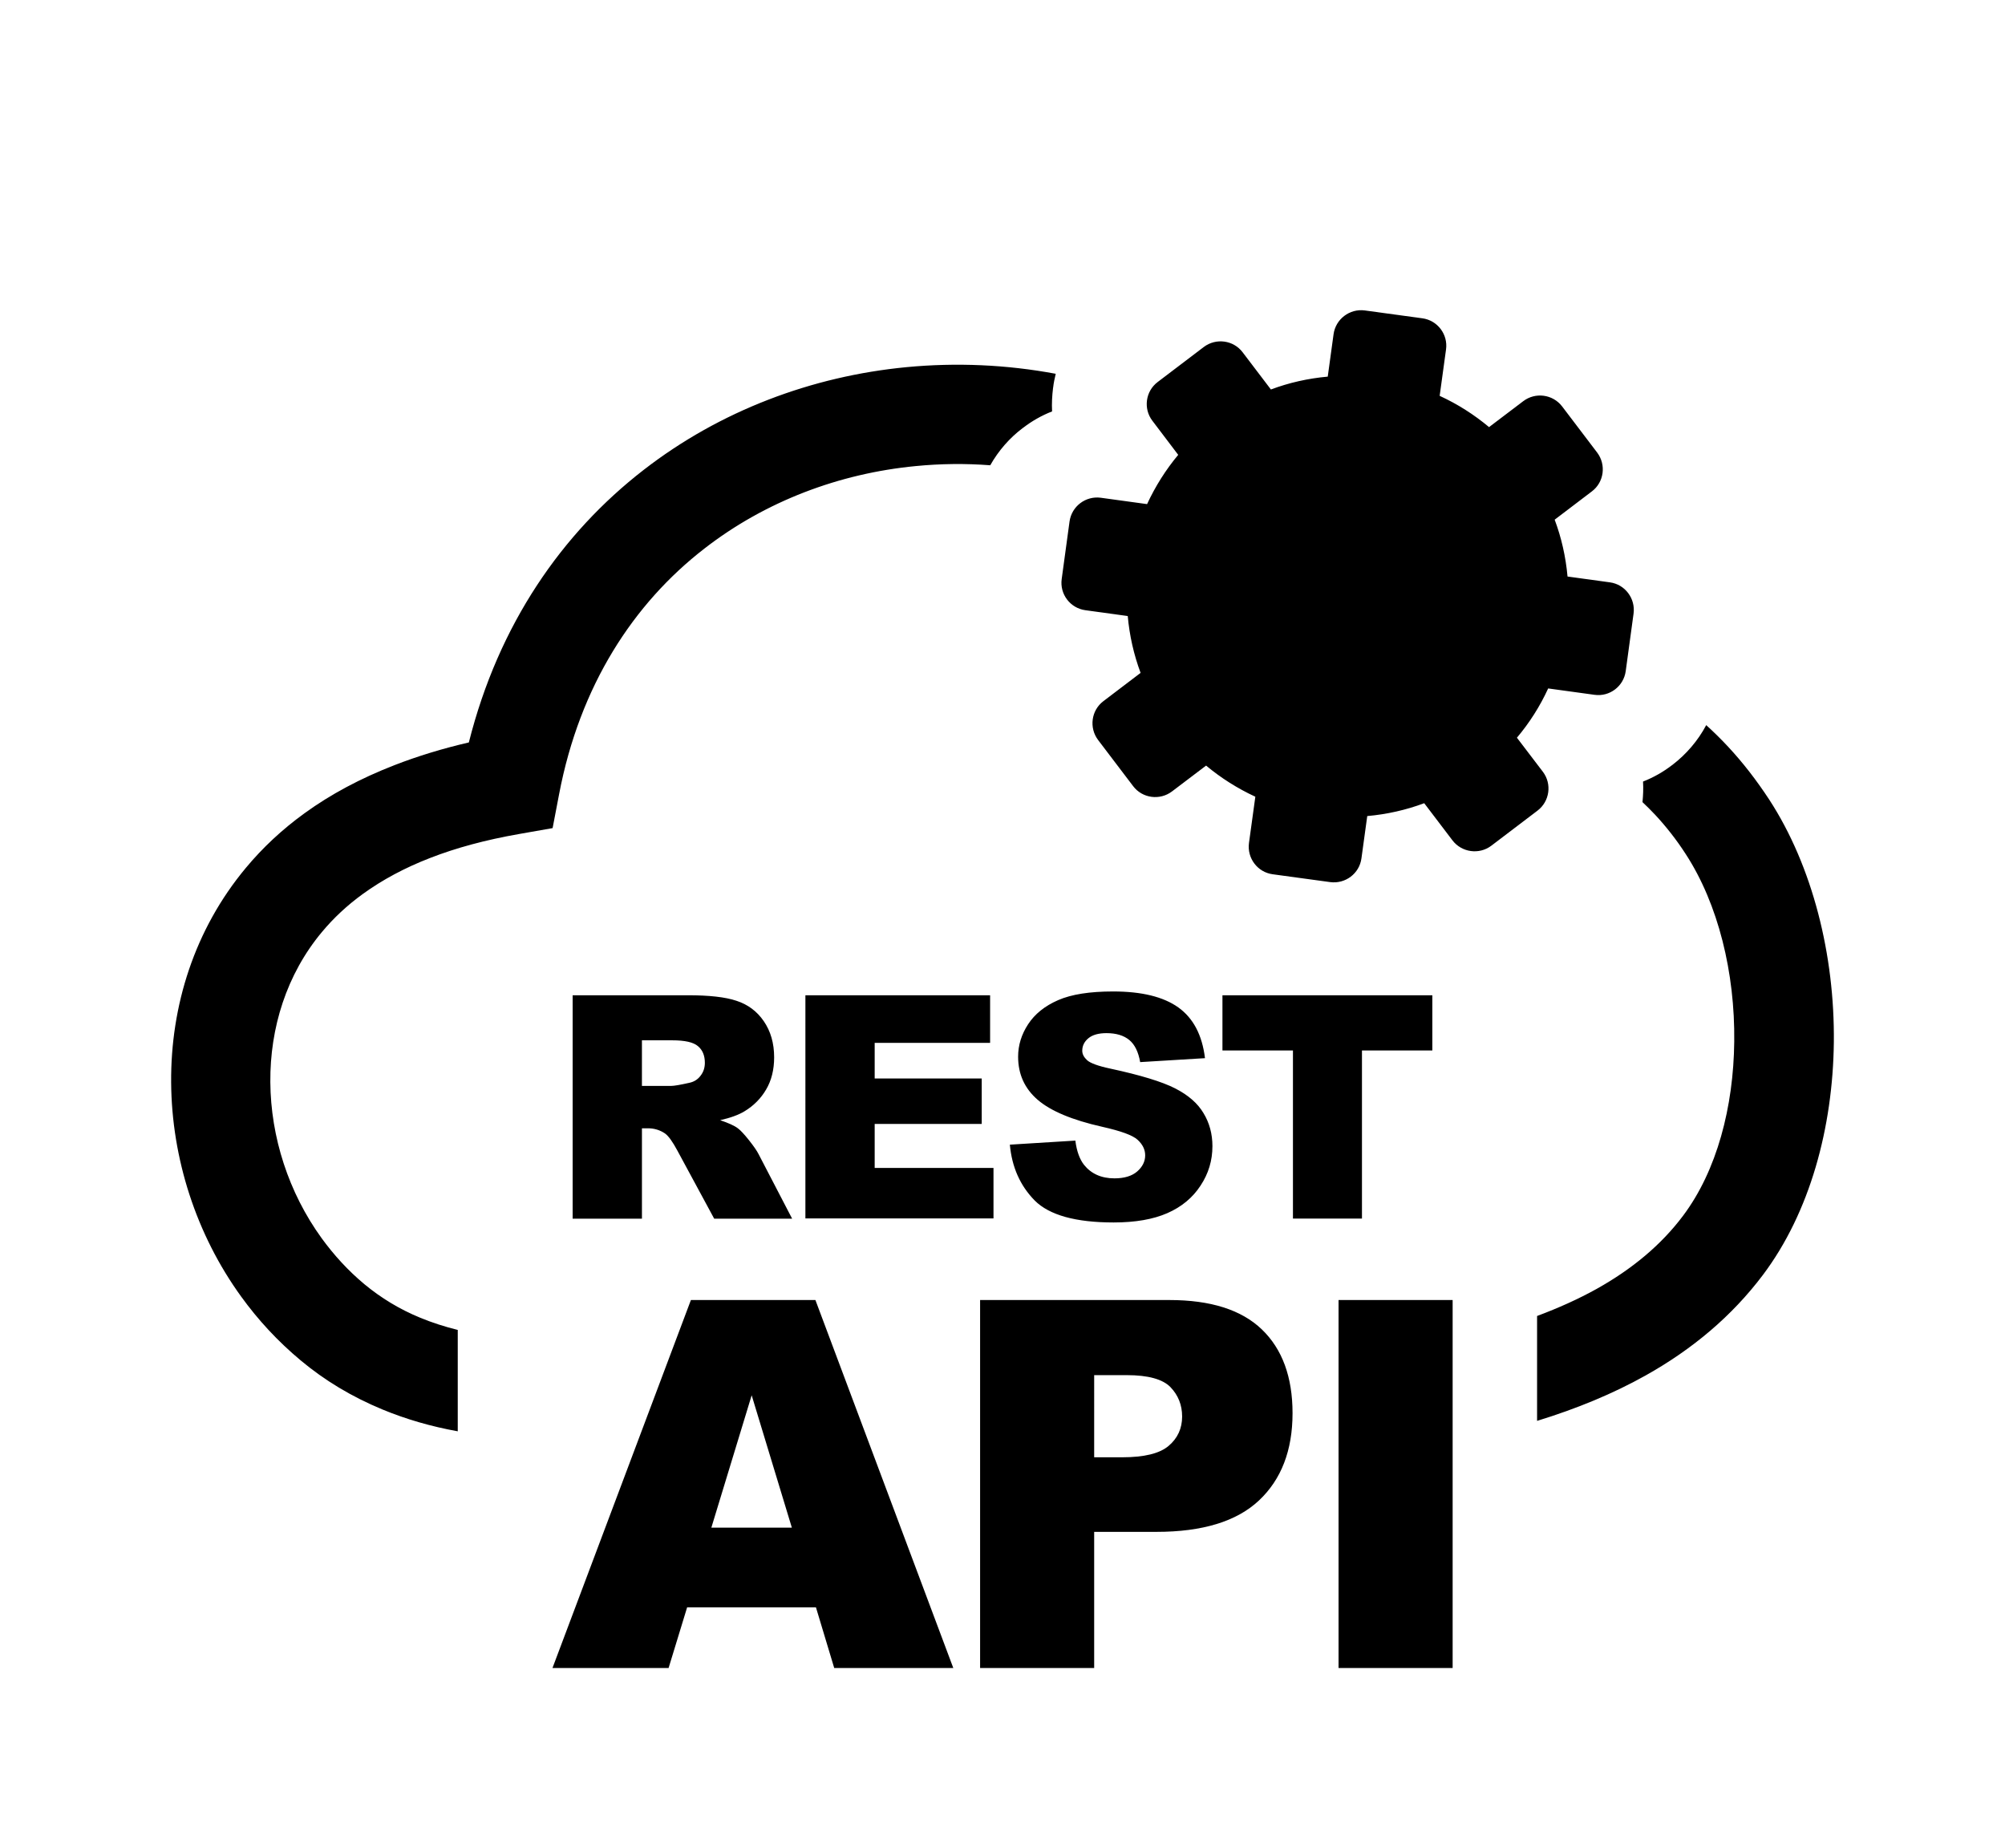 <?xml version="1.0" encoding="utf-8"?>
<!-- Generator: Adobe Illustrator 16.0.0, SVG Export Plug-In . SVG Version: 6.00 Build 0)  -->
<!DOCTYPE svg PUBLIC "-//W3C//DTD SVG 1.1//EN" "http://www.w3.org/Graphics/SVG/1.1/DTD/svg11.dtd">
<svg version="1.1" id="Layer_1" xmlns="http://www.w3.org/2000/svg" xmlns:xlink="http://www.w3.org/1999/xlink" x="0px" y="0px"
	 width="293px" height="270px" viewBox="0 0 293 270" enable-background="new 0 0 293 270" xml:space="preserve">
<title  id="title3510">Official PHP Logo</title>
<g>
	<g>
		<path d="M228.278,59.383l5.122,6.744c1.344,1.78,1.009,4.331-0.771,5.675l-5.438,4.133c0.989,2.63,1.622,5.438,1.88,8.306
			l6.188,0.85c2.214,0.297,3.757,2.354,3.461,4.568l-1.146,8.404c-0.298,2.215-2.354,3.777-4.568,3.461l-6.764-0.93
			c-1.206,2.63-2.748,5.042-4.567,7.198l3.797,4.983c1.345,1.78,0.988,4.331-0.791,5.675l-6.743,5.122
			c-1.779,1.345-4.331,0.99-5.676-0.771l-4.134-5.438c-2.649,0.989-5.438,1.622-8.325,1.879l-0.85,6.189
			c-0.298,2.214-2.354,3.757-4.569,3.46l-8.404-1.146c-2.214-0.297-3.757-2.353-3.461-4.568l0.93-6.763
			c-2.609-1.206-5.042-2.749-7.197-4.548l-4.983,3.777c-1.779,1.345-4.331,1.008-5.676-0.771l-5.121-6.744
			c-1.345-1.78-1.009-4.331,0.771-5.675l5.438-4.133c-0.988-2.65-1.621-5.438-1.878-8.306l-6.189-0.851
			c-2.216-0.296-3.777-2.353-3.461-4.568l1.146-8.405c0.316-2.215,2.354-3.757,4.568-3.46l6.763,0.93
			c1.206-2.61,2.749-5.042,4.549-7.198l-3.777-4.983c-1.345-1.76-1.009-4.311,0.771-5.656l6.743-5.122
			c1.779-1.345,4.33-1.008,5.675,0.771l4.133,5.438c2.63-0.989,5.438-1.622,8.307-1.878l0.849-6.19
			c0.298-2.214,2.354-3.777,4.569-3.48l8.404,1.147c2.214,0.296,3.777,2.353,3.461,4.568l-0.929,6.763
			c2.629,1.207,5.042,2.749,7.217,4.568l4.983-3.777C224.362,57.268,226.914,57.604,228.278,59.383L228.278,59.383L228.278,59.383z
			 M83.683,178.054v-32.628h16.81c3.124,0,5.497,0.256,7.138,0.811c1.642,0.534,2.986,1.522,3.975,2.965
			c1.009,1.465,1.523,3.225,1.523,5.301c0,1.799-0.396,3.382-1.167,4.687c-0.771,1.325-1.839,2.394-3.184,3.203
			c-0.851,0.515-2.037,0.949-3.54,1.287c1.206,0.415,2.077,0.79,2.61,1.205c0.375,0.278,0.909,0.85,1.602,1.72
			c0.692,0.872,1.167,1.563,1.404,2.037l4.904,9.433h-11.39l-5.378-9.946c-0.692-1.285-1.286-2.135-1.819-2.513
			c-0.732-0.492-1.563-0.75-2.472-0.75h-0.89v13.209H83.683V178.054z M119.239,234.867h-18.826l-2.709,8.861H80.736l20.23-53.77
			h18.193l20.151,53.77h-17.402L119.239,234.867L119.239,234.867z M115.718,223.221l-5.873-19.342l-5.893,19.342H115.718
			L115.718,223.221z M143.226,189.959h27.645c6.031,0,10.54,1.424,13.525,4.291c2.986,2.867,4.489,6.96,4.489,12.24
			c0,5.439-1.642,9.69-4.903,12.755c-3.264,3.066-8.266,4.589-14.97,4.589h-9.116v19.895h-16.67V189.959L143.226,189.959z
			 M159.896,212.938h4.093c3.224,0,5.498-0.555,6.804-1.682c1.305-1.108,1.957-2.552,1.957-4.271c0-1.683-0.573-3.124-1.7-4.292
			c-1.128-1.166-3.264-1.759-6.388-1.759h-4.766V212.938L159.896,212.938z M195.609,189.959h16.672v53.77h-16.672V189.959
			L195.609,189.959z M93.808,158.674h4.252c0.455,0,1.345-0.156,2.67-0.454c0.672-0.138,1.226-0.475,1.641-1.028
			c0.435-0.555,0.633-1.186,0.633-1.898c0-1.047-0.336-1.877-1.009-2.432c-0.672-0.574-1.918-0.852-3.757-0.852h-4.43V158.674
			L93.808,158.674z M117.696,145.426h26.993v6.961h-16.868v5.199h15.643v6.645h-15.643v6.428h17.363v7.376h-27.487V145.426
			L117.696,145.426z M147.576,167.257l9.571-0.594c0.197,1.563,0.633,2.73,1.266,3.541c1.048,1.305,2.531,1.976,4.449,1.976
			c1.424,0,2.551-0.336,3.322-1.007c0.771-0.673,1.167-1.464,1.167-2.354c0-0.85-0.376-1.603-1.107-2.273
			c-0.732-0.673-2.452-1.287-5.161-1.898c-4.41-0.989-7.555-2.315-9.453-3.956c-1.898-1.642-2.848-3.736-2.848-6.289
			c0-1.682,0.494-3.262,1.464-4.745c0.969-1.483,2.433-2.67,4.391-3.521c1.957-0.85,4.627-1.265,8.027-1.265
			c4.173,0,7.337,0.771,9.531,2.333c2.177,1.563,3.481,4.014,3.896,7.414l-9.473,0.576c-0.257-1.484-0.79-2.572-1.582-3.225
			c-0.81-0.674-1.937-1.008-3.342-1.008c-1.166,0-2.057,0.256-2.649,0.752c-0.593,0.493-0.89,1.106-0.89,1.818
			c0,0.514,0.257,0.969,0.731,1.404c0.475,0.414,1.582,0.83,3.362,1.207c4.409,0.949,7.573,1.916,9.472,2.887
			c1.898,0.968,3.302,2.175,4.152,3.618c0.87,1.424,1.306,3.045,1.306,4.826c0,2.095-0.573,4.013-1.74,5.772
			c-1.146,1.762-2.769,3.105-4.845,4.016c-2.077,0.909-4.687,1.364-7.852,1.364c-5.536,0-9.393-1.068-11.528-3.203
			C149.079,173.248,147.873,170.539,147.576,167.257L147.576,167.257z M178.643,145.426h30.672v8.067H199.03v24.561h-10.085v-24.561
			h-10.303V145.426L178.643,145.426z M144.709,67.985c-3.619-0.276-7.277-0.237-10.896,0.119
			c-11.133,1.068-21.951,5.122-30.889,12.063c-10.342,8.009-18.193,19.993-21.219,35.873l-0.949,4.963l-4.944,0.87
			c-4.845,0.85-9.176,2.017-12.973,3.5c-3.678,1.424-6.961,3.184-9.828,5.261c-2.294,1.66-4.271,3.52-5.953,5.536
			c-5.201,6.229-7.613,14.041-7.554,21.95c0.059,8.028,2.669,16.137,7.495,22.801c1.799,2.473,3.876,4.746,6.249,6.725
			c2.413,1.995,5.122,3.657,8.167,4.904c1.721,0.711,3.56,1.305,5.478,1.779v14.813c-3.955-0.713-7.594-1.781-10.995-3.186
			c-4.489-1.858-8.464-4.251-11.964-7.179c-3.322-2.768-6.229-5.911-8.701-9.333c-6.585-9.097-10.145-20.21-10.224-31.282
			c-0.079-11.193,3.401-22.328,10.916-31.345c2.432-2.927,5.299-5.617,8.582-7.989c3.816-2.769,8.187-5.102,13.131-7.021
			c3.401-1.325,7.04-2.432,10.876-3.322c4.351-17.283,13.625-30.592,25.55-39.827c11.153-8.642,24.581-13.685,38.403-15.01
			c7.258-0.692,14.614-0.375,21.813,0.969c-0.159,0.653-0.297,1.305-0.376,1.978l-0.02,0.119c-0.139,1.127-0.198,2.254-0.139,3.401
			c-1.523,0.593-2.947,1.404-4.231,2.393l-0.06,0.039C147.537,63.991,145.916,65.85,144.709,67.985L144.709,67.985z
			 M249.338,105.954c1.108,1.008,2.176,2.056,3.225,3.184c2.115,2.274,4.113,4.845,5.991,7.712
			c6.328,9.729,9.571,22.722,9.434,35.437c-0.14,12.478-3.501,24.896-10.383,34.031c-4.488,5.954-10.243,10.819-17.144,14.676
			c-4.728,2.648-10.047,4.845-15.84,6.624v-15.326c3.123-1.166,6.03-2.473,8.699-3.956c5.202-2.905,9.453-6.445,12.638-10.697
			c4.943-6.585,7.376-15.9,7.475-25.449c0.119-10.027-2.333-20.093-7.1-27.41c-1.364-2.115-2.867-4.014-4.448-5.715
			c-0.615-0.652-1.227-1.266-1.86-1.859c0.099-0.989,0.14-1.997,0.08-3.006c1.521-0.593,2.945-1.404,4.231-2.393l0.059-0.039
			C246.433,110.206,248.133,108.228,249.338,105.954L249.338,105.954z M199.188,70.636c9.117,1.246,15.484,9.65,14.238,18.766
			c-1.245,9.116-9.651,15.504-18.767,14.258c-9.116-1.246-15.503-9.651-14.237-18.767S190.072,69.39,199.188,70.636L199.188,70.636
			L199.188,70.636z"/>
	</g>
	<script  xmlns=""></script>
</g>
</svg>
